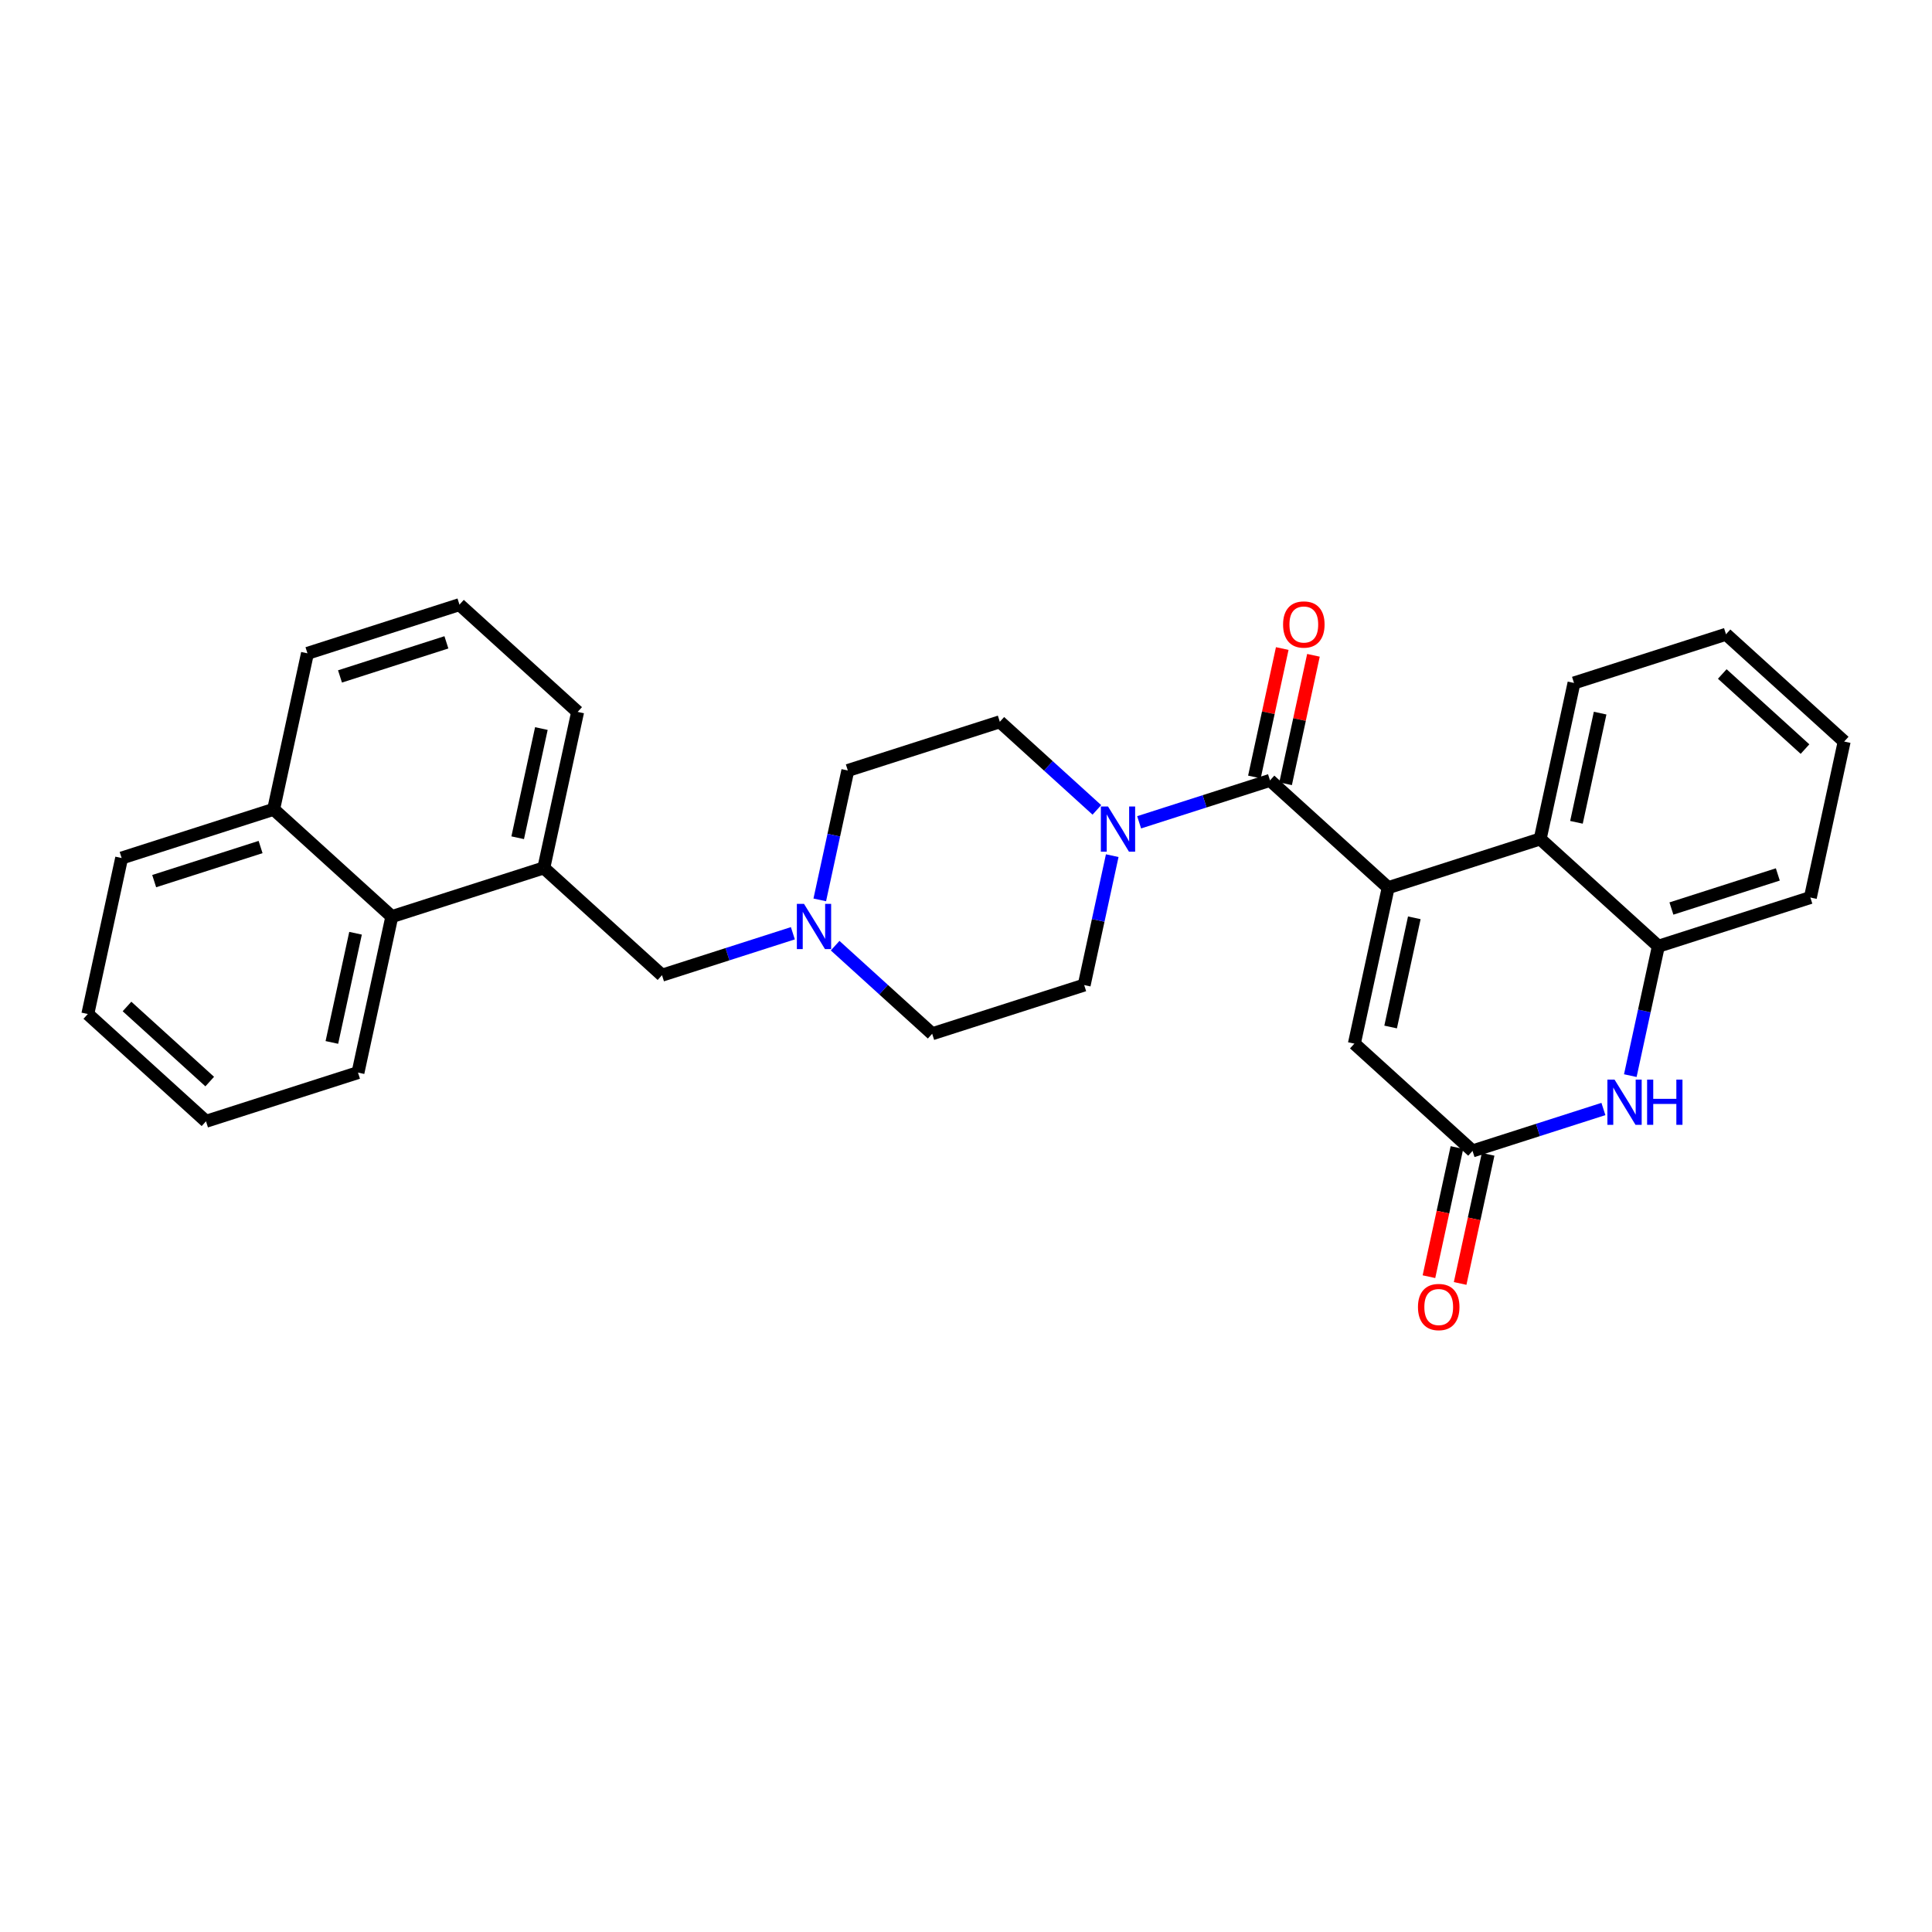 <?xml version='1.0' encoding='iso-8859-1'?>
<svg version='1.1' baseProfile='full'
              xmlns='http://www.w3.org/2000/svg'
                      xmlns:rdkit='http://www.rdkit.org/xml'
                      xmlns:xlink='http://www.w3.org/1999/xlink'
                  xml:space='preserve'
width='300px' height='300px' viewBox='0 0 300 300'>
<!-- END OF HEADER -->
<rect style='opacity:1.0;fill:#FFFFFF;stroke:none' width='300' height='300' x='0' y='0'> </rect>
<rect style='opacity:1.0;fill:#FFFFFF;stroke:none' width='300' height='300' x='0' y='0'> </rect>
<path class='bond-0 atom-0 atom-1' d='M 199.107,100.706 L 196.945,110.678' style='fill:none;fill-rule:evenodd;stroke:#FF0000;stroke-width:2.0px;stroke-linecap:butt;stroke-linejoin:miter;stroke-opacity:1' />
<path class='bond-0 atom-0 atom-1' d='M 196.945,110.678 L 194.783,120.65' style='fill:none;fill-rule:evenodd;stroke:#000000;stroke-width:2.0px;stroke-linecap:butt;stroke-linejoin:miter;stroke-opacity:1' />
<path class='bond-0 atom-0 atom-1' d='M 203.951,101.757 L 201.789,111.729' style='fill:none;fill-rule:evenodd;stroke:#FF0000;stroke-width:2.0px;stroke-linecap:butt;stroke-linejoin:miter;stroke-opacity:1' />
<path class='bond-0 atom-0 atom-1' d='M 201.789,111.729 L 199.627,121.701' style='fill:none;fill-rule:evenodd;stroke:#000000;stroke-width:2.0px;stroke-linecap:butt;stroke-linejoin:miter;stroke-opacity:1' />
<path class='bond-1 atom-1 atom-2' d='M 197.205,121.176 L 215.556,137.835' style='fill:none;fill-rule:evenodd;stroke:#000000;stroke-width:2.0px;stroke-linecap:butt;stroke-linejoin:miter;stroke-opacity:1' />
<path class='bond-12 atom-1 atom-13' d='M 197.205,121.176 L 187.045,124.431' style='fill:none;fill-rule:evenodd;stroke:#000000;stroke-width:2.0px;stroke-linecap:butt;stroke-linejoin:miter;stroke-opacity:1' />
<path class='bond-12 atom-1 atom-13' d='M 187.045,124.431 L 176.884,127.687' style='fill:none;fill-rule:evenodd;stroke:#0000FF;stroke-width:2.0px;stroke-linecap:butt;stroke-linejoin:miter;stroke-opacity:1' />
<path class='bond-2 atom-2 atom-3' d='M 215.556,137.835 L 210.304,162.056' style='fill:none;fill-rule:evenodd;stroke:#000000;stroke-width:2.0px;stroke-linecap:butt;stroke-linejoin:miter;stroke-opacity:1' />
<path class='bond-2 atom-2 atom-3' d='M 219.613,142.518 L 215.936,159.473' style='fill:none;fill-rule:evenodd;stroke:#000000;stroke-width:2.0px;stroke-linecap:butt;stroke-linejoin:miter;stroke-opacity:1' />
<path class='bond-29 atom-12 atom-2' d='M 239.159,130.272 L 215.556,137.835' style='fill:none;fill-rule:evenodd;stroke:#000000;stroke-width:2.0px;stroke-linecap:butt;stroke-linejoin:miter;stroke-opacity:1' />
<path class='bond-3 atom-3 atom-4' d='M 210.304,162.056 L 228.655,178.715' style='fill:none;fill-rule:evenodd;stroke:#000000;stroke-width:2.0px;stroke-linecap:butt;stroke-linejoin:miter;stroke-opacity:1' />
<path class='bond-4 atom-4 atom-5' d='M 226.233,178.19 L 224.059,188.217' style='fill:none;fill-rule:evenodd;stroke:#000000;stroke-width:2.0px;stroke-linecap:butt;stroke-linejoin:miter;stroke-opacity:1' />
<path class='bond-4 atom-4 atom-5' d='M 224.059,188.217 L 221.885,198.243' style='fill:none;fill-rule:evenodd;stroke:#FF0000;stroke-width:2.0px;stroke-linecap:butt;stroke-linejoin:miter;stroke-opacity:1' />
<path class='bond-4 atom-4 atom-5' d='M 231.077,179.241 L 228.903,189.267' style='fill:none;fill-rule:evenodd;stroke:#000000;stroke-width:2.0px;stroke-linecap:butt;stroke-linejoin:miter;stroke-opacity:1' />
<path class='bond-4 atom-4 atom-5' d='M 228.903,189.267 L 226.729,199.294' style='fill:none;fill-rule:evenodd;stroke:#FF0000;stroke-width:2.0px;stroke-linecap:butt;stroke-linejoin:miter;stroke-opacity:1' />
<path class='bond-5 atom-4 atom-6' d='M 228.655,178.715 L 238.816,175.46' style='fill:none;fill-rule:evenodd;stroke:#000000;stroke-width:2.0px;stroke-linecap:butt;stroke-linejoin:miter;stroke-opacity:1' />
<path class='bond-5 atom-4 atom-6' d='M 238.816,175.46 L 248.976,172.204' style='fill:none;fill-rule:evenodd;stroke:#0000FF;stroke-width:2.0px;stroke-linecap:butt;stroke-linejoin:miter;stroke-opacity:1' />
<path class='bond-6 atom-6 atom-7' d='M 253.153,167.023 L 255.331,156.977' style='fill:none;fill-rule:evenodd;stroke:#0000FF;stroke-width:2.0px;stroke-linecap:butt;stroke-linejoin:miter;stroke-opacity:1' />
<path class='bond-6 atom-6 atom-7' d='M 255.331,156.977 L 257.509,146.931' style='fill:none;fill-rule:evenodd;stroke:#000000;stroke-width:2.0px;stroke-linecap:butt;stroke-linejoin:miter;stroke-opacity:1' />
<path class='bond-7 atom-7 atom-8' d='M 257.509,146.931 L 281.112,139.368' style='fill:none;fill-rule:evenodd;stroke:#000000;stroke-width:2.0px;stroke-linecap:butt;stroke-linejoin:miter;stroke-opacity:1' />
<path class='bond-7 atom-7 atom-8' d='M 259.537,141.076 L 276.059,135.782' style='fill:none;fill-rule:evenodd;stroke:#000000;stroke-width:2.0px;stroke-linecap:butt;stroke-linejoin:miter;stroke-opacity:1' />
<path class='bond-31 atom-12 atom-7' d='M 239.159,130.272 L 257.509,146.931' style='fill:none;fill-rule:evenodd;stroke:#000000;stroke-width:2.0px;stroke-linecap:butt;stroke-linejoin:miter;stroke-opacity:1' />
<path class='bond-8 atom-8 atom-9' d='M 281.112,139.368 L 286.364,115.146' style='fill:none;fill-rule:evenodd;stroke:#000000;stroke-width:2.0px;stroke-linecap:butt;stroke-linejoin:miter;stroke-opacity:1' />
<path class='bond-9 atom-9 atom-10' d='M 286.364,115.146 L 268.013,98.487' style='fill:none;fill-rule:evenodd;stroke:#000000;stroke-width:2.0px;stroke-linecap:butt;stroke-linejoin:miter;stroke-opacity:1' />
<path class='bond-9 atom-9 atom-10' d='M 280.279,116.318 L 267.434,104.656' style='fill:none;fill-rule:evenodd;stroke:#000000;stroke-width:2.0px;stroke-linecap:butt;stroke-linejoin:miter;stroke-opacity:1' />
<path class='bond-10 atom-10 atom-11' d='M 268.013,98.487 L 244.41,106.05' style='fill:none;fill-rule:evenodd;stroke:#000000;stroke-width:2.0px;stroke-linecap:butt;stroke-linejoin:miter;stroke-opacity:1' />
<path class='bond-11 atom-11 atom-12' d='M 244.41,106.05 L 239.159,130.272' style='fill:none;fill-rule:evenodd;stroke:#000000;stroke-width:2.0px;stroke-linecap:butt;stroke-linejoin:miter;stroke-opacity:1' />
<path class='bond-11 atom-11 atom-12' d='M 248.467,110.734 L 244.791,127.689' style='fill:none;fill-rule:evenodd;stroke:#000000;stroke-width:2.0px;stroke-linecap:butt;stroke-linejoin:miter;stroke-opacity:1' />
<path class='bond-13 atom-13 atom-14' d='M 170.321,125.759 L 162.786,118.919' style='fill:none;fill-rule:evenodd;stroke:#0000FF;stroke-width:2.0px;stroke-linecap:butt;stroke-linejoin:miter;stroke-opacity:1' />
<path class='bond-13 atom-13 atom-14' d='M 162.786,118.919 L 155.252,112.079' style='fill:none;fill-rule:evenodd;stroke:#000000;stroke-width:2.0px;stroke-linecap:butt;stroke-linejoin:miter;stroke-opacity:1' />
<path class='bond-30 atom-29 atom-13' d='M 168.351,152.96 L 170.529,142.914' style='fill:none;fill-rule:evenodd;stroke:#000000;stroke-width:2.0px;stroke-linecap:butt;stroke-linejoin:miter;stroke-opacity:1' />
<path class='bond-30 atom-29 atom-13' d='M 170.529,142.914 L 172.707,132.867' style='fill:none;fill-rule:evenodd;stroke:#0000FF;stroke-width:2.0px;stroke-linecap:butt;stroke-linejoin:miter;stroke-opacity:1' />
<path class='bond-14 atom-14 atom-15' d='M 155.252,112.079 L 131.649,119.642' style='fill:none;fill-rule:evenodd;stroke:#000000;stroke-width:2.0px;stroke-linecap:butt;stroke-linejoin:miter;stroke-opacity:1' />
<path class='bond-15 atom-15 atom-16' d='M 131.649,119.642 L 129.471,129.688' style='fill:none;fill-rule:evenodd;stroke:#000000;stroke-width:2.0px;stroke-linecap:butt;stroke-linejoin:miter;stroke-opacity:1' />
<path class='bond-15 atom-15 atom-16' d='M 129.471,129.688 L 127.293,139.735' style='fill:none;fill-rule:evenodd;stroke:#0000FF;stroke-width:2.0px;stroke-linecap:butt;stroke-linejoin:miter;stroke-opacity:1' />
<path class='bond-16 atom-16 atom-17' d='M 123.116,144.915 L 112.955,148.171' style='fill:none;fill-rule:evenodd;stroke:#0000FF;stroke-width:2.0px;stroke-linecap:butt;stroke-linejoin:miter;stroke-opacity:1' />
<path class='bond-16 atom-16 atom-17' d='M 112.955,148.171 L 102.795,151.427' style='fill:none;fill-rule:evenodd;stroke:#000000;stroke-width:2.0px;stroke-linecap:butt;stroke-linejoin:miter;stroke-opacity:1' />
<path class='bond-27 atom-16 atom-28' d='M 129.679,146.843 L 137.214,153.683' style='fill:none;fill-rule:evenodd;stroke:#0000FF;stroke-width:2.0px;stroke-linecap:butt;stroke-linejoin:miter;stroke-opacity:1' />
<path class='bond-27 atom-16 atom-28' d='M 137.214,153.683 L 144.748,160.523' style='fill:none;fill-rule:evenodd;stroke:#000000;stroke-width:2.0px;stroke-linecap:butt;stroke-linejoin:miter;stroke-opacity:1' />
<path class='bond-17 atom-17 atom-18' d='M 102.795,151.427 L 84.444,134.768' style='fill:none;fill-rule:evenodd;stroke:#000000;stroke-width:2.0px;stroke-linecap:butt;stroke-linejoin:miter;stroke-opacity:1' />
<path class='bond-18 atom-18 atom-19' d='M 84.444,134.768 L 89.696,110.546' style='fill:none;fill-rule:evenodd;stroke:#000000;stroke-width:2.0px;stroke-linecap:butt;stroke-linejoin:miter;stroke-opacity:1' />
<path class='bond-18 atom-18 atom-19' d='M 80.387,130.084 L 84.064,113.129' style='fill:none;fill-rule:evenodd;stroke:#000000;stroke-width:2.0px;stroke-linecap:butt;stroke-linejoin:miter;stroke-opacity:1' />
<path class='bond-32 atom-27 atom-18' d='M 60.842,142.33 L 84.444,134.768' style='fill:none;fill-rule:evenodd;stroke:#000000;stroke-width:2.0px;stroke-linecap:butt;stroke-linejoin:miter;stroke-opacity:1' />
<path class='bond-19 atom-19 atom-20' d='M 89.696,110.546 L 71.345,93.887' style='fill:none;fill-rule:evenodd;stroke:#000000;stroke-width:2.0px;stroke-linecap:butt;stroke-linejoin:miter;stroke-opacity:1' />
<path class='bond-20 atom-20 atom-21' d='M 71.345,93.887 L 47.742,101.45' style='fill:none;fill-rule:evenodd;stroke:#000000;stroke-width:2.0px;stroke-linecap:butt;stroke-linejoin:miter;stroke-opacity:1' />
<path class='bond-20 atom-20 atom-21' d='M 69.317,99.742 L 52.795,105.036' style='fill:none;fill-rule:evenodd;stroke:#000000;stroke-width:2.0px;stroke-linecap:butt;stroke-linejoin:miter;stroke-opacity:1' />
<path class='bond-21 atom-21 atom-22' d='M 47.742,101.45 L 42.491,125.671' style='fill:none;fill-rule:evenodd;stroke:#000000;stroke-width:2.0px;stroke-linecap:butt;stroke-linejoin:miter;stroke-opacity:1' />
<path class='bond-22 atom-22 atom-23' d='M 42.491,125.671 L 18.888,133.234' style='fill:none;fill-rule:evenodd;stroke:#000000;stroke-width:2.0px;stroke-linecap:butt;stroke-linejoin:miter;stroke-opacity:1' />
<path class='bond-22 atom-22 atom-23' d='M 40.463,131.526 L 23.941,136.82' style='fill:none;fill-rule:evenodd;stroke:#000000;stroke-width:2.0px;stroke-linecap:butt;stroke-linejoin:miter;stroke-opacity:1' />
<path class='bond-33 atom-27 atom-22' d='M 60.842,142.33 L 42.491,125.671' style='fill:none;fill-rule:evenodd;stroke:#000000;stroke-width:2.0px;stroke-linecap:butt;stroke-linejoin:miter;stroke-opacity:1' />
<path class='bond-23 atom-23 atom-24' d='M 18.888,133.234 L 13.636,157.456' style='fill:none;fill-rule:evenodd;stroke:#000000;stroke-width:2.0px;stroke-linecap:butt;stroke-linejoin:miter;stroke-opacity:1' />
<path class='bond-24 atom-24 atom-25' d='M 13.636,157.456 L 31.987,174.115' style='fill:none;fill-rule:evenodd;stroke:#000000;stroke-width:2.0px;stroke-linecap:butt;stroke-linejoin:miter;stroke-opacity:1' />
<path class='bond-24 atom-24 atom-25' d='M 19.721,156.285 L 32.566,167.946' style='fill:none;fill-rule:evenodd;stroke:#000000;stroke-width:2.0px;stroke-linecap:butt;stroke-linejoin:miter;stroke-opacity:1' />
<path class='bond-25 atom-25 atom-26' d='M 31.987,174.115 L 55.59,166.552' style='fill:none;fill-rule:evenodd;stroke:#000000;stroke-width:2.0px;stroke-linecap:butt;stroke-linejoin:miter;stroke-opacity:1' />
<path class='bond-26 atom-26 atom-27' d='M 55.59,166.552 L 60.842,142.33' style='fill:none;fill-rule:evenodd;stroke:#000000;stroke-width:2.0px;stroke-linecap:butt;stroke-linejoin:miter;stroke-opacity:1' />
<path class='bond-26 atom-26 atom-27' d='M 51.533,161.869 L 55.209,144.913' style='fill:none;fill-rule:evenodd;stroke:#000000;stroke-width:2.0px;stroke-linecap:butt;stroke-linejoin:miter;stroke-opacity:1' />
<path class='bond-28 atom-28 atom-29' d='M 144.748,160.523 L 168.351,152.96' style='fill:none;fill-rule:evenodd;stroke:#000000;stroke-width:2.0px;stroke-linecap:butt;stroke-linejoin:miter;stroke-opacity:1' />
<path  class='atom-0' d='M 199.235 96.974
Q 199.235 95.288, 200.068 94.346
Q 200.9 93.405, 202.457 93.405
Q 204.013 93.405, 204.846 94.346
Q 205.679 95.288, 205.679 96.974
Q 205.679 98.679, 204.836 99.65
Q 203.993 100.612, 202.457 100.612
Q 200.91 100.612, 200.068 99.65
Q 199.235 98.689, 199.235 96.974
M 202.457 99.819
Q 203.528 99.819, 204.103 99.105
Q 204.687 98.381, 204.687 96.974
Q 204.687 95.596, 204.103 94.902
Q 203.528 94.198, 202.457 94.198
Q 201.386 94.198, 200.801 94.892
Q 200.226 95.586, 200.226 96.974
Q 200.226 98.391, 200.801 99.105
Q 201.386 99.819, 202.457 99.819
' fill='#FF0000'/>
<path  class='atom-5' d='M 220.181 202.957
Q 220.181 201.272, 221.014 200.33
Q 221.847 199.388, 223.403 199.388
Q 224.96 199.388, 225.793 200.33
Q 226.625 201.272, 226.625 202.957
Q 226.625 204.662, 225.783 205.634
Q 224.94 206.595, 223.403 206.595
Q 221.857 206.595, 221.014 205.634
Q 220.181 204.672, 220.181 202.957
M 223.403 205.802
Q 224.474 205.802, 225.049 205.089
Q 225.634 204.365, 225.634 202.957
Q 225.634 201.579, 225.049 200.885
Q 224.474 200.181, 223.403 200.181
Q 222.333 200.181, 221.748 200.875
Q 221.173 201.569, 221.173 202.957
Q 221.173 204.375, 221.748 205.089
Q 222.333 205.802, 223.403 205.802
' fill='#FF0000'/>
<path  class='atom-6' d='M 250.706 167.643
L 253.006 171.361
Q 253.234 171.728, 253.601 172.392
Q 253.968 173.056, 253.988 173.096
L 253.988 167.643
L 254.92 167.643
L 254.92 174.662
L 253.958 174.662
L 251.489 170.597
Q 251.202 170.122, 250.895 169.576
Q 250.597 169.031, 250.508 168.863
L 250.508 174.662
L 249.596 174.662
L 249.596 167.643
L 250.706 167.643
' fill='#0000FF'/>
<path  class='atom-6' d='M 255.762 167.643
L 256.714 167.643
L 256.714 170.627
L 260.303 170.627
L 260.303 167.643
L 261.254 167.643
L 261.254 174.662
L 260.303 174.662
L 260.303 171.42
L 256.714 171.42
L 256.714 174.662
L 255.762 174.662
L 255.762 167.643
' fill='#0000FF'/>
<path  class='atom-13' d='M 172.051 125.229
L 174.351 128.947
Q 174.579 129.313, 174.946 129.978
Q 175.313 130.642, 175.333 130.681
L 175.333 125.229
L 176.264 125.229
L 176.264 132.248
L 175.303 132.248
L 172.834 128.183
Q 172.547 127.707, 172.239 127.162
Q 171.942 126.617, 171.853 126.448
L 171.853 132.248
L 170.941 132.248
L 170.941 125.229
L 172.051 125.229
' fill='#0000FF'/>
<path  class='atom-16' d='M 124.846 140.354
L 127.146 144.072
Q 127.374 144.439, 127.741 145.103
Q 128.108 145.767, 128.127 145.807
L 128.127 140.354
L 129.059 140.354
L 129.059 147.373
L 128.098 147.373
L 125.629 143.309
Q 125.342 142.833, 125.034 142.288
Q 124.737 141.742, 124.648 141.574
L 124.648 147.373
L 123.736 147.373
L 123.736 140.354
L 124.846 140.354
' fill='#0000FF'/>
</svg>
